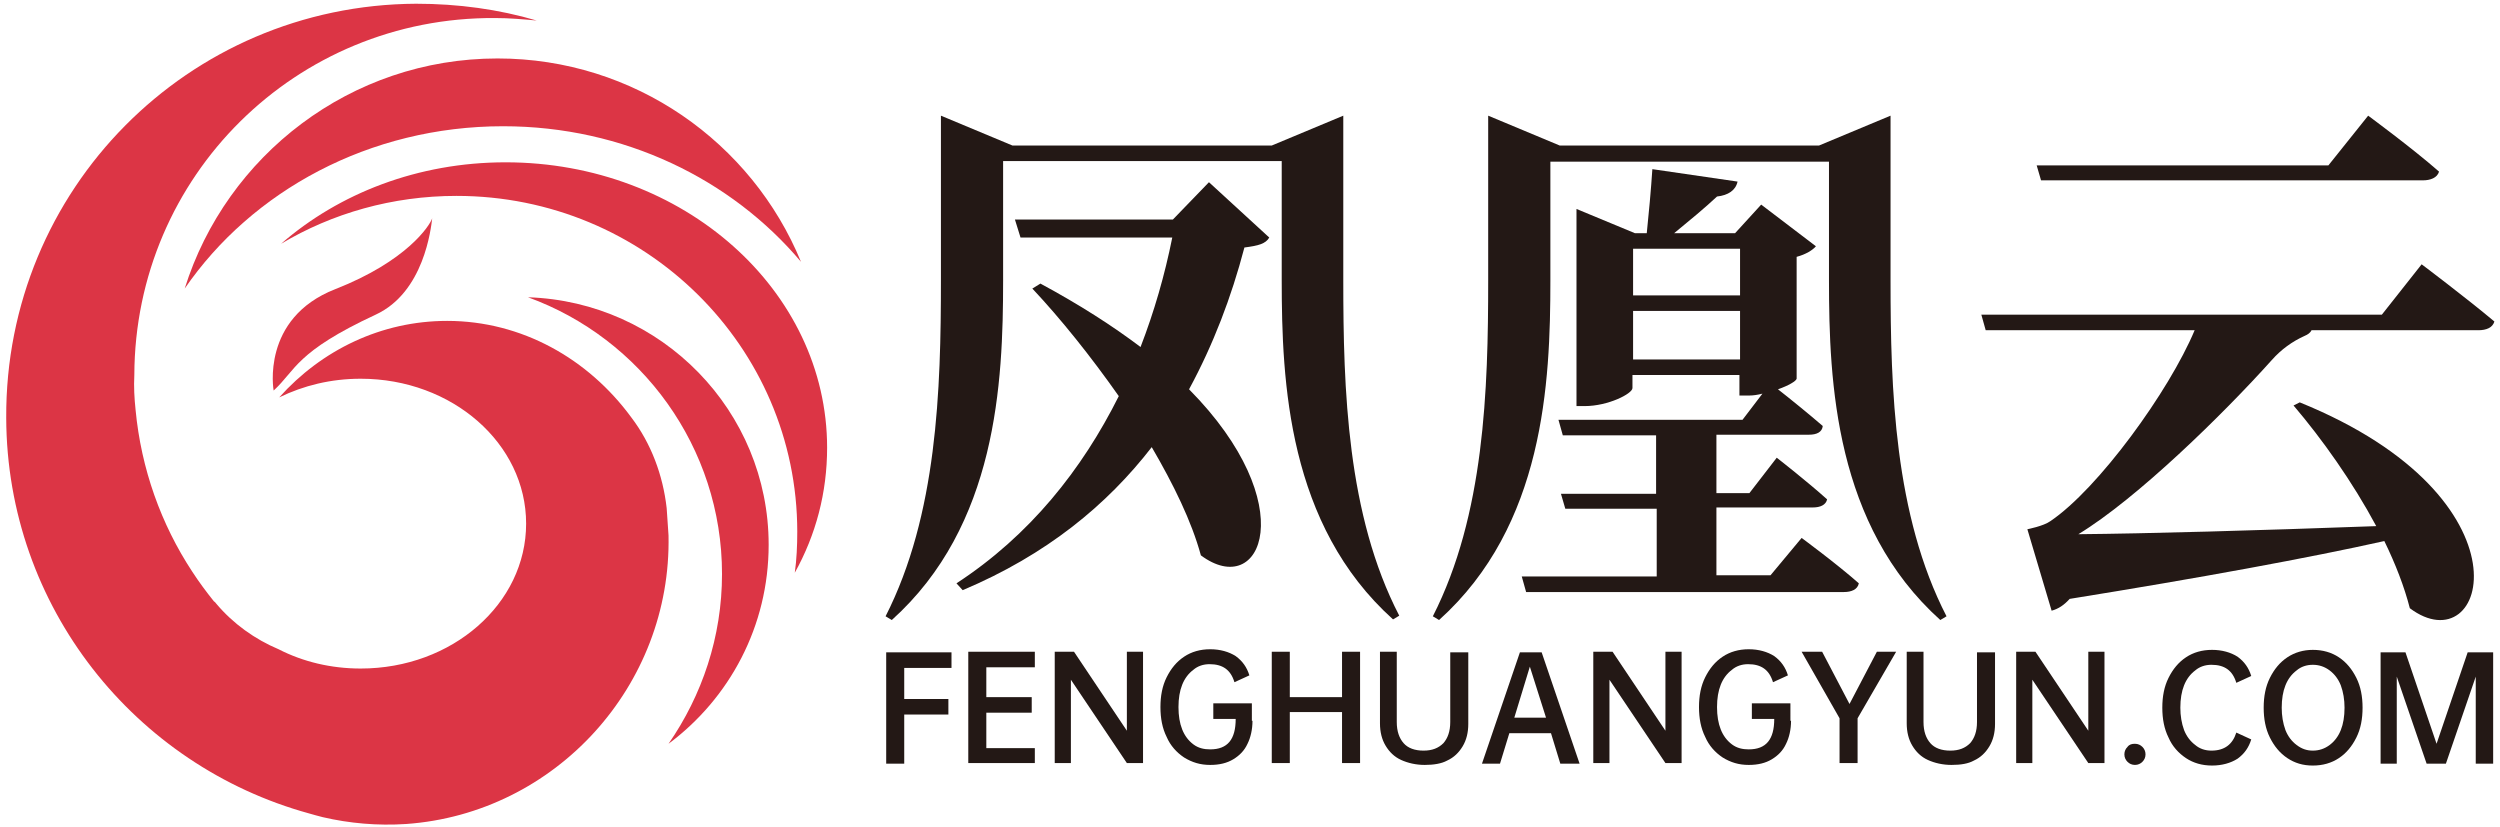 <?xml version="1.0" encoding="utf-8"?>
<!-- Generator: Adobe Illustrator 28.1.0, SVG Export Plug-In . SVG Version: 6.00 Build 0)  -->
<svg version="1.1" id="图层_1" xmlns="http://www.w3.org/2000/svg" xmlns:xlink="http://www.w3.org/1999/xlink" x="0px" y="0px"
	 viewBox="0 0 402 133" style="enable-background:new 0 0 402 133;" xml:space="preserve">
<style type="text/css">
	.st0{fill:#DC3545;}
	.st1{fill-rule:evenodd;clip-rule:evenodd;fill:#DC3545;}
	.st2{fill:#231815;}
</style>
<g>
	<g>
		<g>
			<g>
				<g>
					<g>
						<path class="st0" d="M80.9,20.3c19.4,0,36.7,8.5,47.9,21.8C120.9,22.9,102,9.4,80,9.4C56.4,9.4,36.4,25,29.7,46.4
							C40.5,30.7,59.4,20.3,80.9,20.3z"/>
					</g>
					<g>
						<path class="st0" d="M73.4,31.5c30.3,0,54.8,24.2,54.8,54c0,2.2-0.1,4.5-0.4,6.6C131.2,86,133,79.2,133,72
							c0-25.3-23.1-45.9-51.7-45.9c-14.1,0-26.8,5-36.1,13.1C53.4,34.3,63.1,31.5,73.4,31.5z"/>
					</g>
					<g>
						<path class="st0" d="M84.9,47.8c18.2,6.6,31.2,24.1,31.2,44.5c0,10.1-3.2,19.5-8.6,27.3c9.8-7.3,16.1-18.9,16.1-32
							C123.6,66.1,106.4,48.5,84.9,47.8z"/>
					</g>
				</g>
				<g id="XMLID_00000088823861291430278790000011292862608442203575_">
					<path class="st0" d="M107.2,81.7c-0.6-5.3-2.5-10.4-5.7-14.6c-6.9-9.4-17.6-15.5-29.6-15.5c-10.6,0-20.2,4.7-27,12.3
						c3.9-1.9,8.3-3,13.1-3c14.7,0,26.6,10.4,26.6,23.3c0,12.9-11.9,23.3-26.6,23.3c-4.8,0-9.3-1.1-13.2-3.1
						c-3.8-1.6-7.3-4.1-10-7.3c-0.1-0.1-0.2-0.3-0.4-0.4c-1.2-1.5-2.4-3.1-3.5-4.8c-5-7.6-8.2-16.5-9.1-26c-0.2-1.9-0.3-3.7-0.2-5.6
						c0.1-32,26-57.6,58-57.4c2.3,0,4.5,0.2,6.7,0.4c-6.1-1.8-12.6-2.7-19.4-2.7C30.2,0.8,0.8,30.5,1,67.2
						c0.1,30.4,20.7,55.9,48.7,63.6c0.7,0.2,1.4,0.4,2.2,0.6c4.3,1,8.8,1.4,13.4,1.1c24-1.7,42.7-22.2,42.2-46.4
						C107.4,84.5,107.3,83.1,107.2,81.7z"/>
				</g>
			</g>
			<path class="st1" d="M69.5,35.1c-0.4,1.2-4.1,6.9-15.6,11.4C41.9,51.2,44,62.8,44,62.8c3.6-3.3,3.5-6.2,16.4-12.2
				C68.2,47,69.3,36.7,69.5,35.1z"/>
		</g>
	</g>
	<g>
		<g>
			<path class="st2" d="M389.4,42.5l-6.4,8.1h-64.4l0.7,2.5h33.6c-4.1,9.8-15.5,25.5-23.2,30.7c-1.1,0.8-3.7,1.3-3.7,1.3l3.9,13.1
				c1.1-0.3,2-0.9,2.9-1.9c21.1-3.4,38.5-6.6,50.6-9.3c1.8,3.7,3.2,7.3,4.1,10.8c12.4,9.3,20.5-17.6-17.7-33.1l-1,0.5
				c4.6,5.4,9.5,12.3,13.3,19.4c-19,0.7-37,1.2-47.9,1.3c9.4-5.7,23.3-19.3,31.1-28c1.5-1.7,3.3-3,5.3-3.9c0.5-0.2,0.9-0.5,1.1-0.9
				h26.8c1.3,0,2.3-0.4,2.6-1.4C396.7,48,389.4,42.5,389.4,42.5z"/>
			<path class="st2" d="M389.6,29c1.2,0,2.3-0.4,2.6-1.4c-4.2-3.7-11.4-9-11.4-9l-6.4,8h-46.9l0.7,2.4H389.6z"/>
		</g>
		<g>
			<path class="st2" d="M284.7,92.5H276V81.6h15.5c1.2,0,2.1-0.4,2.3-1.3c-3.1-2.8-8.1-6.7-8.1-6.7l-4.4,5.7H276v-9.4h14.9
				c1.2,0,2.1-0.4,2.2-1.4c-2.2-1.9-5.4-4.5-7.2-5.9c1.7-0.6,2.9-1.3,3-1.7V41.3c1.5-0.4,2.6-1.1,3.1-1.7l-8.8-6.7l-4.2,4.6h-9.8
				c2.2-1.8,5.1-4.2,6.9-5.9c1.8-0.2,3-1,3.3-2.4l-13.7-2c-0.2,3.1-0.6,7.5-0.9,10.3h-1.9l-9.4-3.9v31.7h1.3c3.8,0,7.7-2,7.7-2.9
				v-2.1h17.2v3.3h1.6c0.6,0,1.3-0.1,2.1-0.3l-3.2,4.2h-29.6l0.7,2.5h15v9.4H251l0.7,2.4h14.7v10.9h-21.7l0.7,2.5h51.1
				c1.2,0,2.2-0.4,2.4-1.4c-3.5-3.1-9.2-7.3-9.2-7.3L284.7,92.5z M279.8,57.8h-17.2V50h17.2V57.8z M279.8,47.5h-17.2v-7.5h17.2V47.5
				z"/>
			<path class="st2" d="M304,45.1V18.6l-11.5,4.8h-3.8h-5.6h-32.3l-11.5-4.8v26.5c0,17.6-0.6,37.7-8.9,54l1,0.6
				c16.9-15.2,17.9-38.1,17.9-54.6V26h33.8h5.6h5.4v19.1c0,16.5,1,39.4,17.9,54.6l1-0.6C304.6,82.8,304,62.6,304,45.1z"/>
		</g>
		<g>
			<path class="st2" d="M216,45.1V18.6l-11.5,4.8h-3.8h-5.6h-32.3l-11.5-4.8v26.5c0,17.6-0.6,37.7-8.9,54l1,0.6
				c16.9-15.2,17.9-38.1,17.9-54.6V25.9h33.8h5.6h5.4v19.1c0,16.5,1,39.4,17.9,54.6l1-0.6C216.6,82.8,216,62.6,216,45.1z"/>
			<path class="st2" d="M188.6,35.3h-25.4l0.9,2.9h24.4c-1.2,6-2.9,11.9-5.1,17.6c-4.5-3.4-9.8-6.8-16.1-10.2l-1.3,0.8
				c4.6,4.9,9.4,10.9,13.9,17.3c-5.9,11.8-14.3,22.4-26.1,30.1l1,1.1c13.5-5.7,23.2-13.7,30.4-23c3.5,6,6.4,11.9,7.9,17.4
				c9.8,7.3,16.4-8.2-1.9-26.7c3.9-7.2,6.8-14.8,8.9-22.8c2.3-0.3,3.4-0.6,4-1.6l-9.7-8.9L188.6,35.3z"/>
		</g>
	</g>
	<g>
		<path class="st2" d="M145.4,107.3v5.1h7.1v2.5h-7.1v7.9h-2.9v-17.9H153v2.5H145.4z"/>
		<path class="st2" d="M158.6,107.3v4.8h7.3v2.5h-7.3v5.7h7.8v2.4h-10.7v-17.9h10.7v2.5H158.6z"/>
		<path class="st2" d="M183.8,104.8v17.9h-2.6l-9-13.4v13.4h-2.6v-17.9h3.1l8.5,12.7v-12.7H183.8z"/>
		<path class="st2" d="M201.4,115.9c0,1.4-0.3,2.7-0.8,3.7c-0.5,1.1-1.3,1.9-2.3,2.5c-1,0.6-2.2,0.9-3.7,0.9c-1.6,0-2.9-0.4-4.2-1.2
			c-1.2-0.8-2.2-1.9-2.8-3.3c-0.7-1.4-1-3-1-4.8c0-1.8,0.3-3.4,1-4.8c0.7-1.4,1.6-2.5,2.8-3.3c1.2-0.8,2.6-1.2,4.2-1.2
			c1.6,0,3,0.4,4.1,1.1c1.1,0.8,1.8,1.8,2.2,3.1l-2.4,1.1c-0.6-2-1.9-2.9-4-2.9c-1,0-1.9,0.3-2.6,0.9c-0.8,0.6-1.4,1.4-1.8,2.4
			c-0.4,1-0.6,2.2-0.6,3.6c0,1.4,0.2,2.6,0.6,3.6c0.4,1,1,1.8,1.8,2.4c0.8,0.6,1.7,0.8,2.7,0.8c2.8,0,4.1-1.6,4.1-4.9h-3.6v-2.5h6.2
			V115.9z"/>
		<path class="st2" d="M218.7,104.8v17.9h-2.9v-8.2h-8.4v8.2h-2.9v-17.9h2.9v7.3h8.4v-7.3H218.7z"/>
		<path class="st2" d="M229.1,123c-1.4,0-2.7-0.3-3.8-0.8c-1.1-0.5-1.9-1.3-2.5-2.3c-0.6-1-0.9-2.2-0.9-3.6v-11.5h2.7v11.3
			c0,1.5,0.4,2.6,1.1,3.4c0.7,0.8,1.8,1.2,3.2,1.2c1.4,0,2.4-0.4,3.2-1.2c0.7-0.8,1.1-1.9,1.1-3.4v-11.2h2.9v11.5
			c0,1.4-0.3,2.6-0.9,3.6c-0.6,1-1.4,1.8-2.5,2.3C231.8,122.8,230.5,123,229.1,123z"/>
		<path class="st2" d="M249.4,117.9h-6.7l-1.5,4.9h-2.9l6.1-17.9h3.5l6.1,17.9h-3.1L249.4,117.9z M248.6,115.4l-2.6-8.2l-2.5,8.2
			H248.6z"/>
		<path class="st2" d="M270.4,104.8v17.9h-2.6l-9-13.4v13.4h-2.6v-17.9h3.1l8.5,12.7v-12.7H270.4z"/>
		<path class="st2" d="M288,115.9c0,1.4-0.3,2.7-0.8,3.7c-0.5,1.1-1.3,1.9-2.3,2.5c-1,0.6-2.2,0.9-3.7,0.9c-1.6,0-2.9-0.4-4.2-1.2
			c-1.2-0.8-2.2-1.9-2.8-3.3c-0.7-1.4-1-3-1-4.8c0-1.8,0.3-3.4,1-4.8c0.7-1.4,1.6-2.5,2.8-3.3c1.2-0.8,2.6-1.2,4.2-1.2
			c1.6,0,3,0.4,4.1,1.1c1.1,0.8,1.8,1.8,2.2,3.1l-2.4,1.1c-0.6-2-1.9-2.9-4-2.9c-1,0-1.9,0.3-2.6,0.9c-0.8,0.6-1.4,1.4-1.8,2.4
			c-0.4,1-0.6,2.2-0.6,3.6c0,1.4,0.2,2.6,0.6,3.6c0.4,1,1,1.8,1.8,2.4c0.8,0.6,1.7,0.8,2.7,0.8c2.8,0,4.1-1.6,4.1-4.9h-3.6v-2.5h6.2
			V115.9z"/>
		<path class="st2" d="M298.7,115.5v7.2h-2.9v-7.2l-6.1-10.7h3.3l4.4,8.4l4.4-8.4h3.1L298.7,115.5z"/>
		<path class="st2" d="M313.8,123c-1.4,0-2.7-0.3-3.8-0.8c-1.1-0.5-1.9-1.3-2.5-2.3c-0.6-1-0.9-2.2-0.9-3.6v-11.5h2.7v11.3
			c0,1.5,0.4,2.6,1.1,3.4c0.7,0.8,1.8,1.2,3.2,1.2s2.4-0.4,3.2-1.2c0.7-0.8,1.1-1.9,1.1-3.4v-11.2h2.9v11.5c0,1.4-0.3,2.6-0.9,3.6
			c-0.6,1-1.4,1.8-2.5,2.3C316.5,122.8,315.3,123,313.8,123z"/>
		<path class="st2" d="M338.4,104.8v17.9h-2.6l-9-13.4v13.4h-2.6v-17.9h3.1l8.5,12.7v-12.7H338.4z"/>
		<path class="st2" d="M343.3,119.6c0.5,0,0.9,0.2,1.2,0.5c0.3,0.3,0.5,0.7,0.5,1.2c0,0.5-0.2,0.9-0.5,1.2c-0.3,0.3-0.7,0.5-1.2,0.5
			c-0.5,0-0.9-0.2-1.2-0.5c-0.3-0.3-0.5-0.7-0.5-1.2c0-0.5,0.2-0.9,0.5-1.2C342.4,119.7,342.8,119.6,343.3,119.6z"/>
		<path class="st2" d="M355.6,120.7c2.1,0,3.4-1,4-2.9l2.4,1.1c-0.4,1.3-1.1,2.3-2.2,3.1c-1.1,0.7-2.5,1.1-4.1,1.1
			c-1.6,0-3-0.4-4.2-1.2c-1.2-0.8-2.2-1.9-2.8-3.3c-0.7-1.4-1-3-1-4.8c0-1.8,0.3-3.4,1-4.8c0.7-1.4,1.6-2.5,2.8-3.3
			c1.2-0.8,2.6-1.2,4.2-1.2c1.6,0,3,0.4,4.1,1.1c1.1,0.8,1.8,1.8,2.2,3.1l-2.4,1.1c-0.6-2-1.9-2.9-4-2.9c-1,0-1.9,0.3-2.6,0.9
			c-0.8,0.6-1.4,1.4-1.8,2.4c-0.4,1-0.6,2.2-0.6,3.6c0,1.3,0.2,2.5,0.6,3.6c0.4,1,1,1.8,1.8,2.4
			C353.7,120.4,354.6,120.7,355.6,120.7z"/>
		<path class="st2" d="M371.9,123.1c-1.6,0-2.9-0.4-4.1-1.2c-1.2-0.8-2.1-1.9-2.8-3.3c-0.7-1.4-1-3-1-4.8c0-1.8,0.3-3.4,1-4.8
			c0.7-1.4,1.6-2.5,2.8-3.3c1.2-0.8,2.6-1.2,4.1-1.2c1.6,0,3,0.4,4.2,1.2c1.2,0.8,2.1,1.9,2.8,3.3c0.7,1.4,1,3,1,4.8
			c0,1.8-0.3,3.4-1,4.8c-0.7,1.4-1.6,2.5-2.8,3.3C374.9,122.7,373.5,123.1,371.9,123.1z M371.9,120.7c1,0,1.9-0.3,2.7-0.9
			c0.8-0.6,1.4-1.4,1.8-2.4c0.4-1,0.6-2.2,0.6-3.6c0-1.3-0.2-2.5-0.6-3.6c-0.4-1-1-1.8-1.8-2.4c-0.8-0.6-1.7-0.9-2.7-0.9
			c-1,0-1.9,0.3-2.6,0.9c-0.8,0.6-1.4,1.4-1.8,2.4c-0.4,1-0.6,2.2-0.6,3.6c0,1.3,0.2,2.5,0.6,3.6c0.4,1,1,1.8,1.8,2.4
			S370.9,120.7,371.9,120.7z"/>
		<path class="st2" d="M401,122.8h-2.9v-14l-4.8,14h-3.1l-4.8-14v14h-2.6v-17.9h4l5,14.7l5-14.7h4.1V122.8z"/>
	</g>
</g>
</svg>
